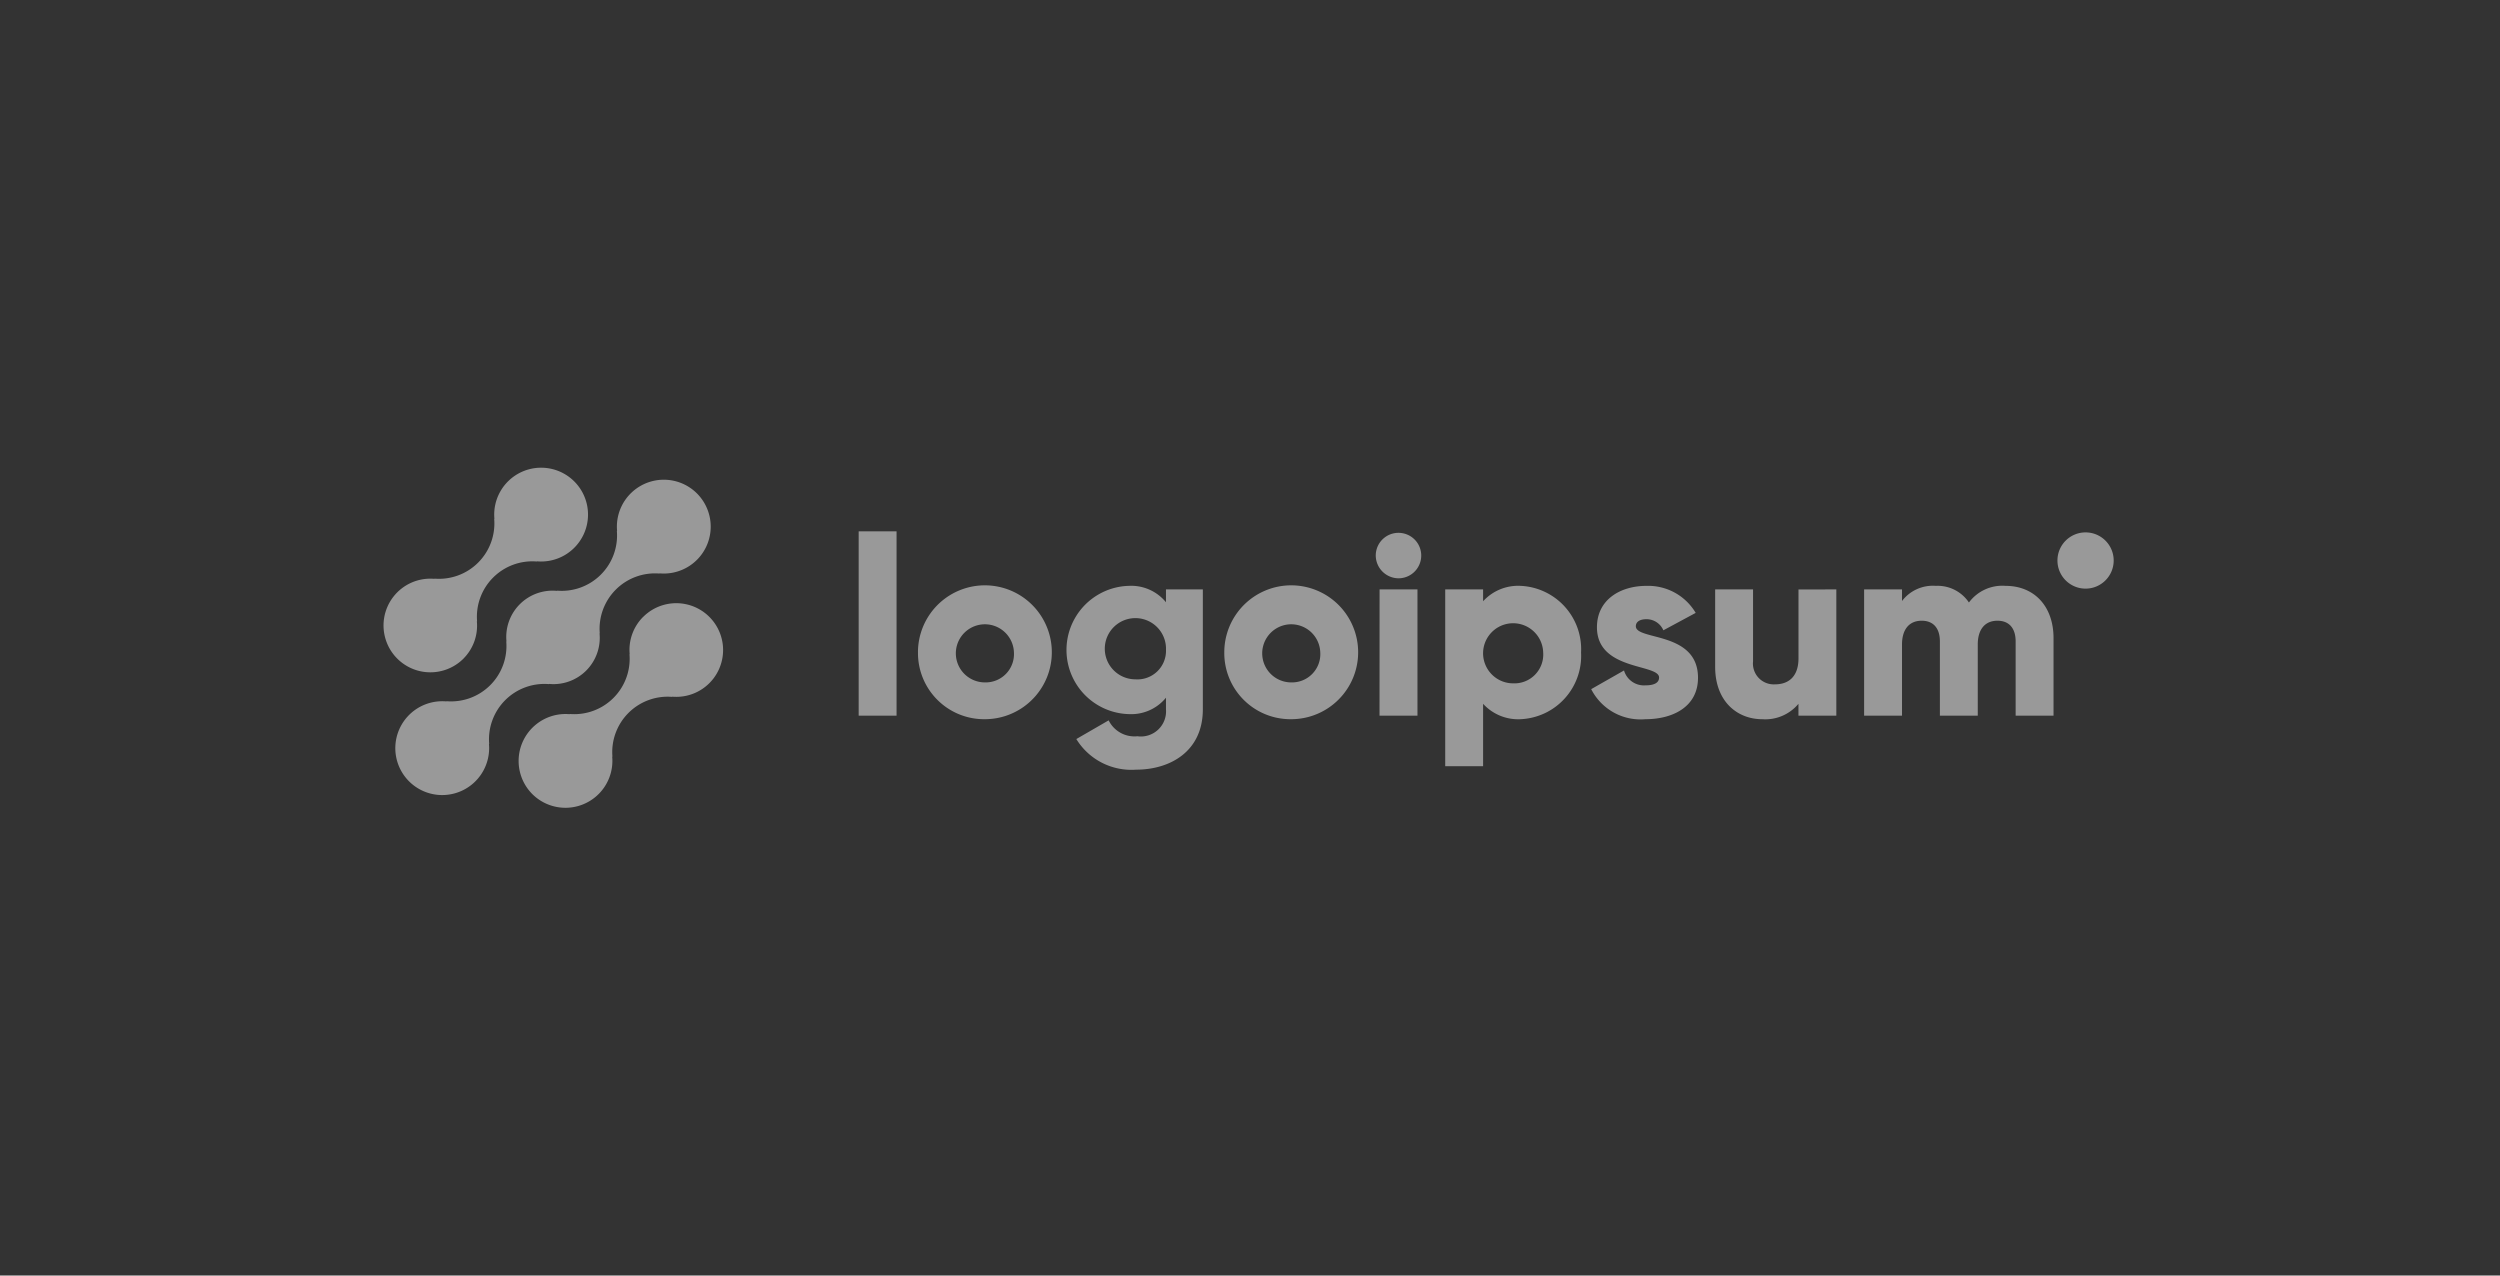 <svg xmlns="http://www.w3.org/2000/svg" width="196" height="100" fill="#fff" xmlns:v="https://vecta.io/nano"><rect width="100%" height="100%" fill="#333333" stroke="none"/><path d="M50.415 48.371a3.65 3.65 0 0 0-1.046 2.929l-.018-.018c.053.63-.032 1.264-.249 1.857a4.35 4.35 0 0 1-1.008 1.58 4.34 4.34 0 0 1-1.58 1.008c-.594.217-1.227.302-1.857.249l.018.018a3.68 3.68 0 0 0-2.94 6.264 3.68 3.68 0 0 0 6.261-2.946l.019.018c-.053-.63.032-1.264.249-1.857a4.35 4.35 0 0 1 1.008-1.58 4.34 4.34 0 0 1 1.58-1.008c.594-.217 1.227-.302 1.857-.249l-.019-.018a3.67 3.67 0 0 0 3.779-4.911 3.67 3.67 0 0 0-6.05-1.336h-.003zm-7.37 5.265l-.019-.018a3.63 3.63 0 0 0 3.977-3.974l.019.018c-.053-.63.032-1.264.249-1.857a4.35 4.35 0 0 1 1.008-1.58 4.34 4.34 0 0 1 1.58-1.008c.594-.217 1.227-.302 1.857-.249l-.019-.018a3.68 3.68 0 0 0 2.168-.468 3.67 3.67 0 0 0 1.505-1.629 3.68 3.68 0 0 0-.727-4.166c-.535-.535-1.222-.892-1.968-1.022a3.68 3.68 0 0 0-4.295 3.967l-.018-.019c.053.63-.032 1.264-.248 1.858s-.561 1.133-1.008 1.58a4.34 4.34 0 0 1-1.58 1.008c-.594.217-1.228.302-1.858.248l.018.019a3.63 3.63 0 0 0-3.977 3.974l-.018-.018c.053.63-.032 1.264-.249 1.857s-.561 1.133-1.008 1.579-.986.791-1.58 1.008-1.227.302-1.857.249l.018.018a3.68 3.68 0 0 0-3.967 4.295c.13.746.487 1.433 1.022 1.968s1.222.892 1.968 1.022a3.68 3.68 0 0 0 4.295-3.967l.019.018c-.053-.63.032-1.264.249-1.857a4.35 4.35 0 0 1 1.008-1.58 4.34 4.34 0 0 1 1.58-1.008c.594-.217 1.227-.302 1.857-.249zm-6.705-2.007a3.65 3.65 0 0 0 1.045-2.929l.019.018a4.35 4.35 0 0 1 .249-1.858 4.33 4.33 0 0 1 1.009-1.58 4.35 4.35 0 0 1 1.58-1.008c.594-.217 1.228-.302 1.858-.248l-.019-.018c.753.071 1.51-.093 2.167-.468a3.68 3.68 0 0 0 1.798-3.826c-.13-.745-.487-1.432-1.022-1.967s-1.222-.892-1.967-1.022-1.512-.028-2.197.294a3.68 3.68 0 0 0-1.629 1.504c-.376.657-.539 1.413-.468 2.167l-.018-.018c.053.63-.032 1.264-.249 1.857a4.35 4.35 0 0 1-1.008 1.58 4.34 4.34 0 0 1-1.58 1.008c-.594.217-1.227.302-1.857.249l.018.018a3.67 3.67 0 0 0-3.778 4.911 3.67 3.67 0 0 0 4.483 2.268 3.67 3.67 0 0 0 1.569-.932h-.002zm30.98-9.974h2.97v14.453h-2.97V41.655zm4.649 9.504a5.25 5.25 0 0 1 3.224-4.863 5.24 5.24 0 0 1 3.033-.307c1.019.2 1.956.698 2.692 1.431s1.238 1.668 1.442 2.686.102 2.075-.295 3.035a5.25 5.25 0 0 1-4.849 3.244c-.689.008-1.374-.122-2.012-.381a5.19 5.19 0 0 1-2.845-2.833 5.17 5.17 0 0 1-.389-2.011zm7.524 0a2.28 2.28 0 0 0-1.449-2.059c-.417-.163-.873-.199-1.311-.104a2.28 2.28 0 0 0-1.756 1.805 2.28 2.28 0 0 0 2.239 2.7 2.22 2.22 0 0 0 2.277-2.341zm14.81-4.95v9.4c0 3.326-2.594 4.732-5.227 4.732a5.07 5.07 0 0 1-2.683-.541 5.05 5.05 0 0 1-2.009-1.859l2.534-1.465c.204.413.53.754.933.977a2.26 2.26 0 0 0 1.324.27c.293.041.591.015.873-.076s.539-.243.754-.446a1.97 1.97 0 0 0 .487-.729 1.96 1.96 0 0 0 .123-.868V54.7a3.51 3.51 0 0 1-1.293.987 3.53 3.53 0 0 1-1.599.3 5.03 5.03 0 0 1 0-10.057 3.52 3.52 0 0 1 1.599.3c.503.224.945.562 1.293.987v-1.01l2.891.002zm-2.89 4.751a2.4 2.4 0 0 0-4.06-1.831 2.4 2.4 0 0 0 1.665 4.131 2.24 2.24 0 0 0 2.396-2.3zm4.572.199a5.25 5.25 0 0 1 3.224-4.863 5.24 5.24 0 0 1 3.033-.307 5.25 5.25 0 0 1 2.692 1.431c.736.733 1.238 1.668 1.442 2.686s.102 2.075-.295 3.035a5.25 5.25 0 0 1-4.849 3.244 5.2 5.2 0 0 1-2.013-.381 5.19 5.19 0 0 1-2.845-2.833 5.17 5.17 0 0 1-.389-2.011zm7.525 0a2.28 2.28 0 0 0-.415-1.248 2.27 2.27 0 0 0-1.035-.811c-.417-.163-.873-.199-1.311-.104a2.28 2.28 0 0 0-.775 4.125 2.28 2.28 0 0 0 1.26.38 2.22 2.22 0 0 0 1.651-.672 2.23 2.23 0 0 0 .488-.769c.108-.287.154-.594.138-.9zm4.349-7.603a1.78 1.78 0 0 1 2.13-1.747 1.78 1.78 0 0 1 1.299 2.43c-.135.326-.364.604-.657.8a1.78 1.78 0 0 1-.99.3 1.8 1.8 0 0 1-1.782-1.782zm.3 2.653h2.971v9.9h-2.975l.004-9.9zm15.797 4.95a4.97 4.97 0 0 1-.281 1.926 4.96 4.96 0 0 1-.999 1.671 4.95 4.95 0 0 1-1.563 1.159 4.99 4.99 0 0 1-1.889.47c-.551.03-1.101-.063-1.611-.272a3.72 3.72 0 0 1-1.338-.936v4.891h-2.97V46.209h2.97v.93a3.71 3.71 0 0 1 1.338-.936c.51-.209 1.06-.301 1.611-.271.654.03 1.296.19 1.889.47a4.97 4.97 0 0 1 1.564 1.159 4.98 4.98 0 0 1 .999 1.671 4.99 4.99 0 0 1 .28 1.927zm-2.97 0a2.36 2.36 0 0 0-1.495-2.134c-.432-.169-.903-.208-1.356-.11a2.35 2.35 0 0 0-1.191.658 2.36 2.36 0 0 0-.629 1.207 2.35 2.35 0 0 0 .145 1.353 2.36 2.36 0 0 0 .868 1.048 2.35 2.35 0 0 0 1.303.393 2.26 2.26 0 0 0 .932-.156c.296-.117.564-.296.786-.524a2.27 2.27 0 0 0 .504-.8 2.26 2.26 0 0 0 .133-.936zm12.138 1.979c0 2.277-1.979 3.247-4.117 3.247a4.33 4.33 0 0 1-2.49-.525 4.34 4.34 0 0 1-1.767-1.831l2.573-1.465a1.63 1.63 0 0 0 1.68 1.168c.712 0 1.069-.218 1.069-.613 0-1.09-4.871-.515-4.871-3.94 0-2.159 1.822-3.247 3.881-3.247a4.33 4.33 0 0 1 3.86 2.118l-2.534 1.366c-.111-.259-.296-.48-.532-.635s-.512-.237-.794-.236c-.515 0-.832.2-.832.554.004 1.129 4.874.376 4.874 4.039zm10.845-6.929v9.9h-2.97v-.931c-.343.411-.778.735-1.27.945a3.38 3.38 0 0 1-1.56.264c-2 0-3.7-1.425-3.7-4.1V46.21h2.97v5.642c-.025.236.002.474.079.699a1.62 1.62 0 0 0 .365.601 1.63 1.63 0 0 0 .584.391c.22.087.457.124.694.11 1.089 0 1.841-.633 1.841-2.039v-5.4l2.967-.003zm17.028 3.821v6.078h-2.97v-5.821c0-.99-.475-1.623-1.425-1.623-.99 0-1.545.693-1.545 1.861v5.583h-2.969v-5.821c0-.99-.475-1.623-1.426-1.623-.99 0-1.544.693-1.544 1.861v5.583h-2.97v-9.9h2.97v.91a3.04 3.04 0 0 1 2.653-1.187 2.95 2.95 0 0 1 2.593 1.306 3.26 3.26 0 0 1 2.871-1.306c2.273.001 3.762 1.624 3.762 4.099zm2.512-3.882c1.217 0 2.204-.987 2.204-2.204s-.987-2.204-2.204-2.204-2.204.987-2.204 2.204.987 2.204 2.204 2.204z" fill-opacity=".5"/></svg>